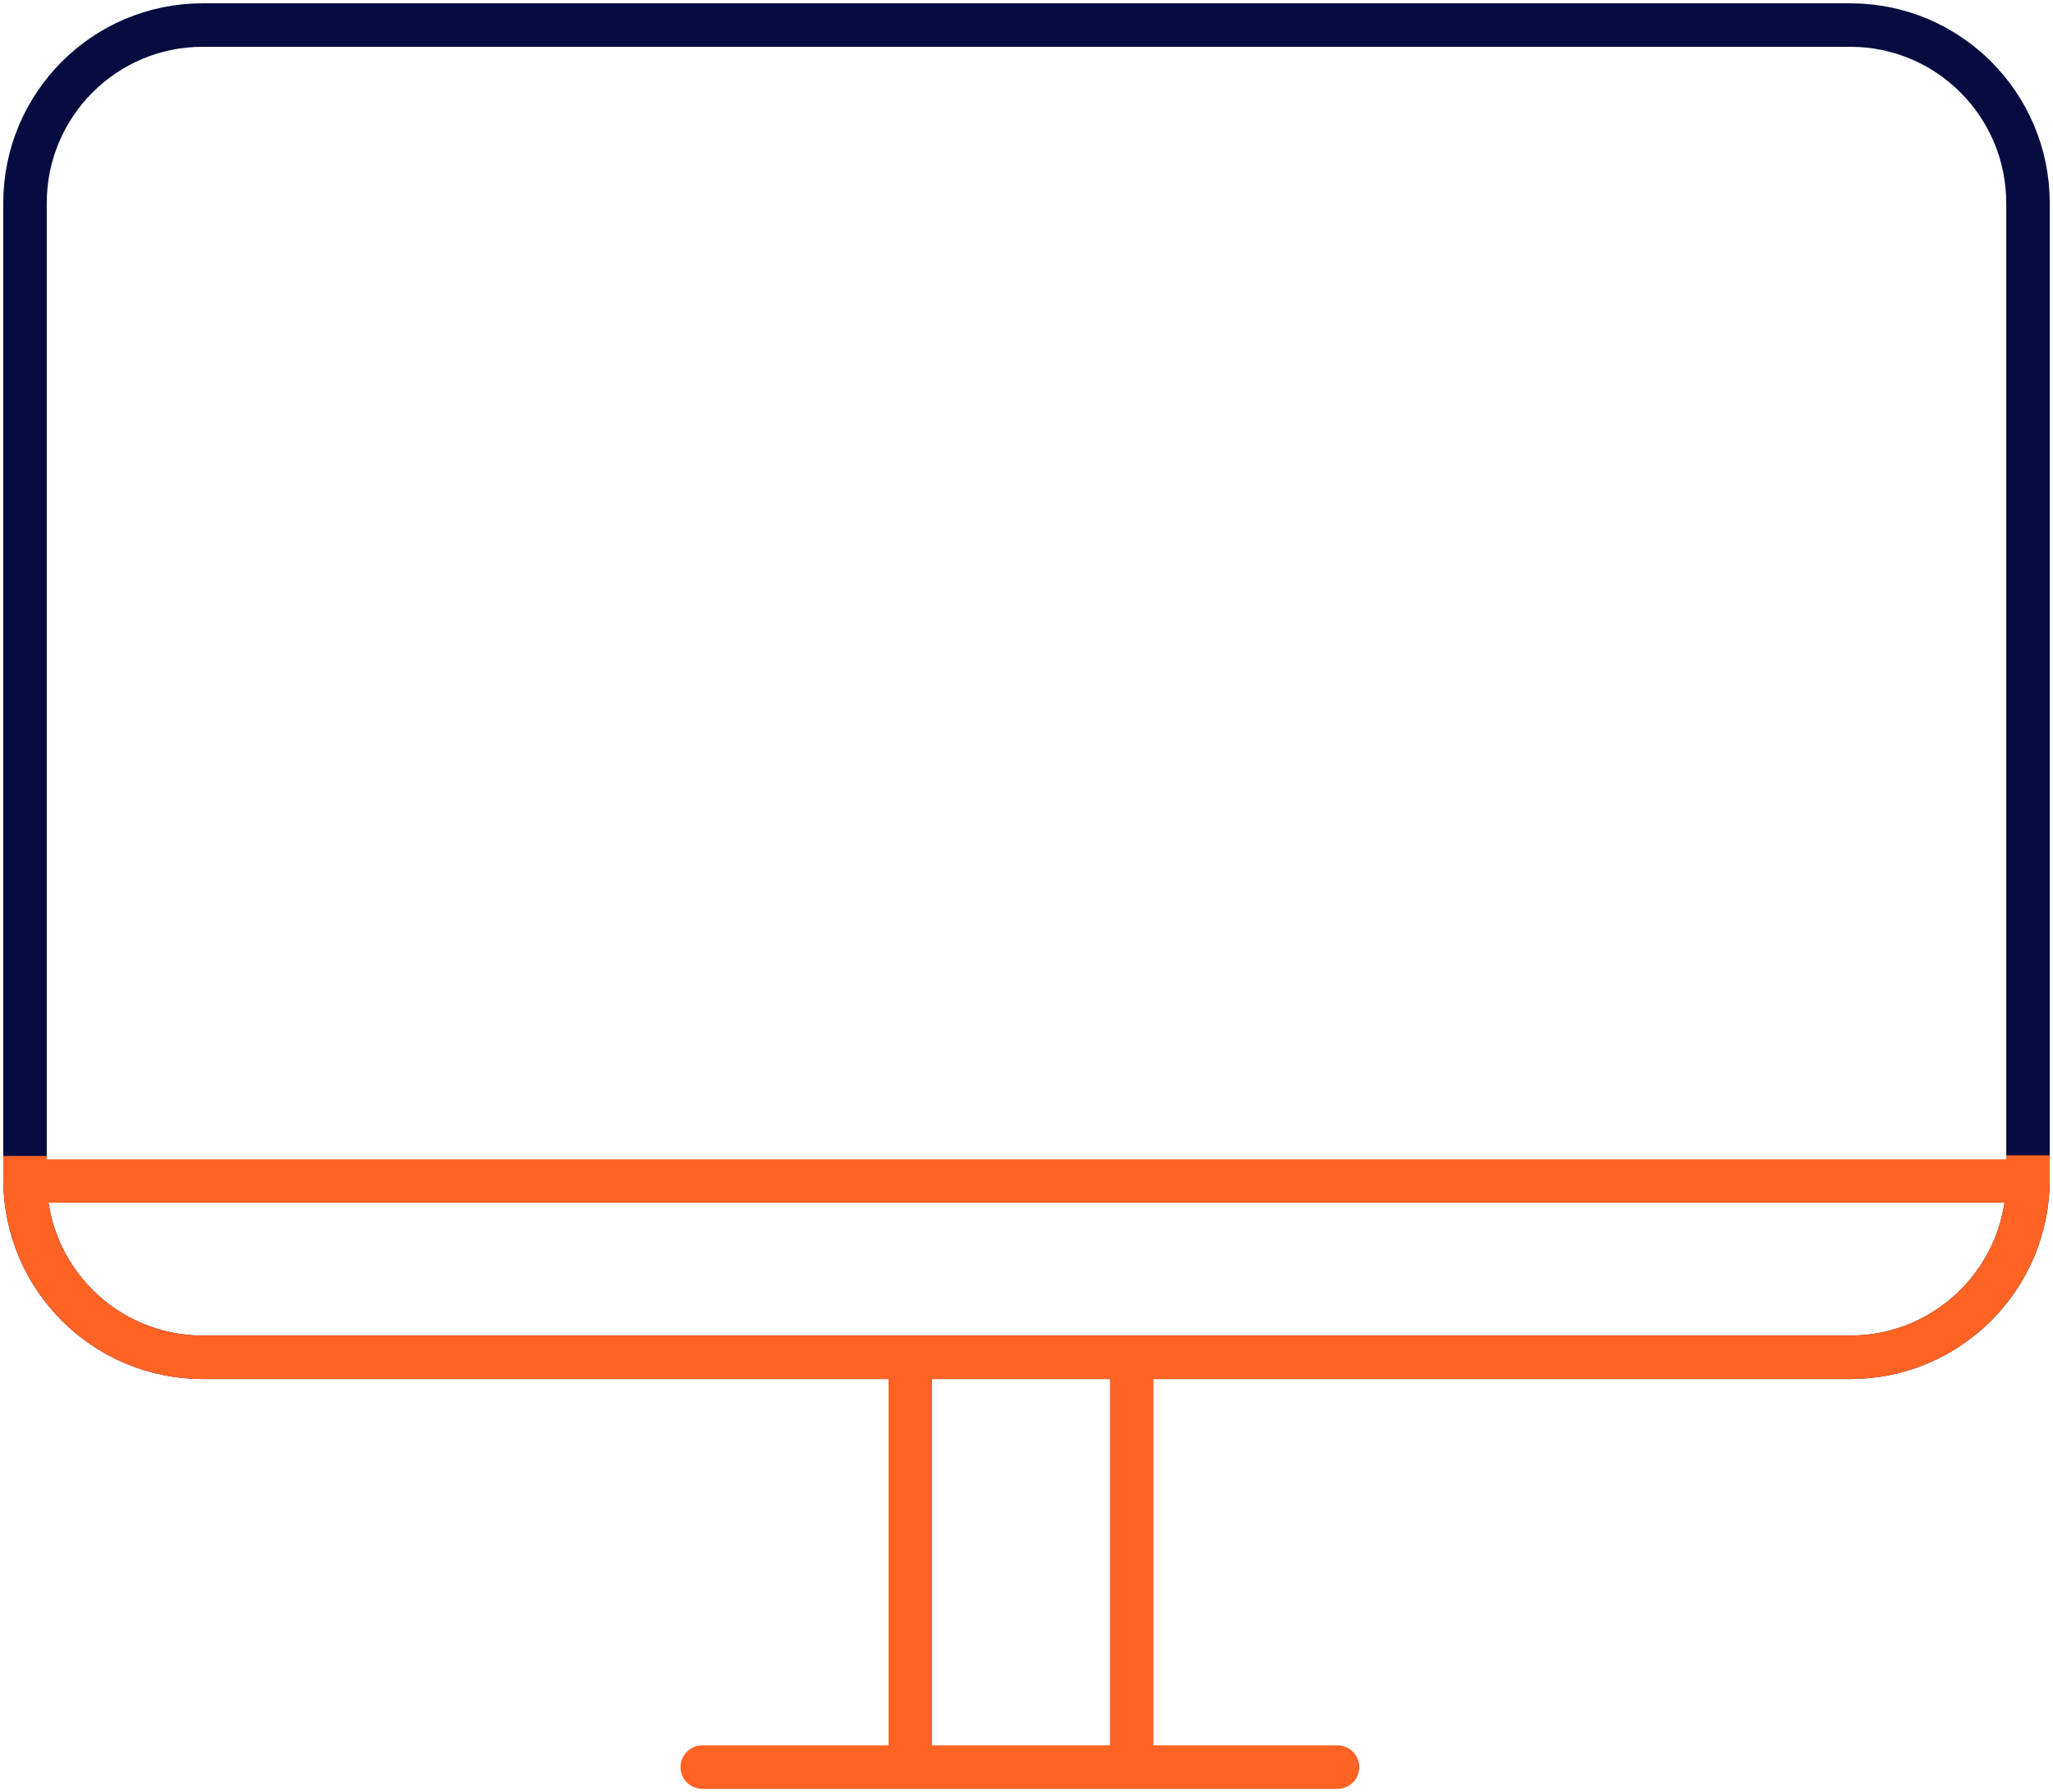 <svg width="118" height="103" viewBox="0 0 118 103" fill="none" xmlns="http://www.w3.org/2000/svg">
<g id="icons" clip-path="url(#clip0_17_409)">
<path id="Vector" d="M106.354 1.44H11.646C6.008 1.44 1.437 6.022 1.437 11.674V67.772C1.437 73.423 6.008 78.005 11.646 78.005H106.354C111.992 78.005 116.563 73.423 116.563 67.772V11.674C116.563 6.022 111.992 1.44 106.354 1.44Z" stroke="#060C40" stroke-width="2.5" stroke-miterlimit="10"/>
<g id="Group">
<path id="Vector_2" d="M116.563 66.4V67.772C116.563 73.418 111.987 78.005 106.354 78.005H11.646C6.013 78.005 1.437 73.418 1.437 67.772V66.435" stroke="#FF6324" stroke-width="2.5" stroke-miterlimit="10"/>
<path id="Vector_3" d="M40.364 101.56H76.877" stroke="#FF6324" stroke-width="2.5" stroke-miterlimit="10" stroke-linecap="round"/>
<path id="Vector_4" d="M52.321 77.821V101.444" stroke="#FF6324" stroke-width="2.5" stroke-miterlimit="10"/>
<path id="Vector_5" d="M65.047 77.751V101.444" stroke="#FF6324" stroke-width="2.5" stroke-miterlimit="10"/>
<path id="Vector_6" d="M1.127 67.876H116.563" stroke="#FF6324" stroke-width="2.5" stroke-miterlimit="10"/>
</g>
</g>
<defs>
<clipPath id="clip0_17_409">
<rect width="118" height="103" fill="white"/>
</clipPath>
</defs>
</svg>
